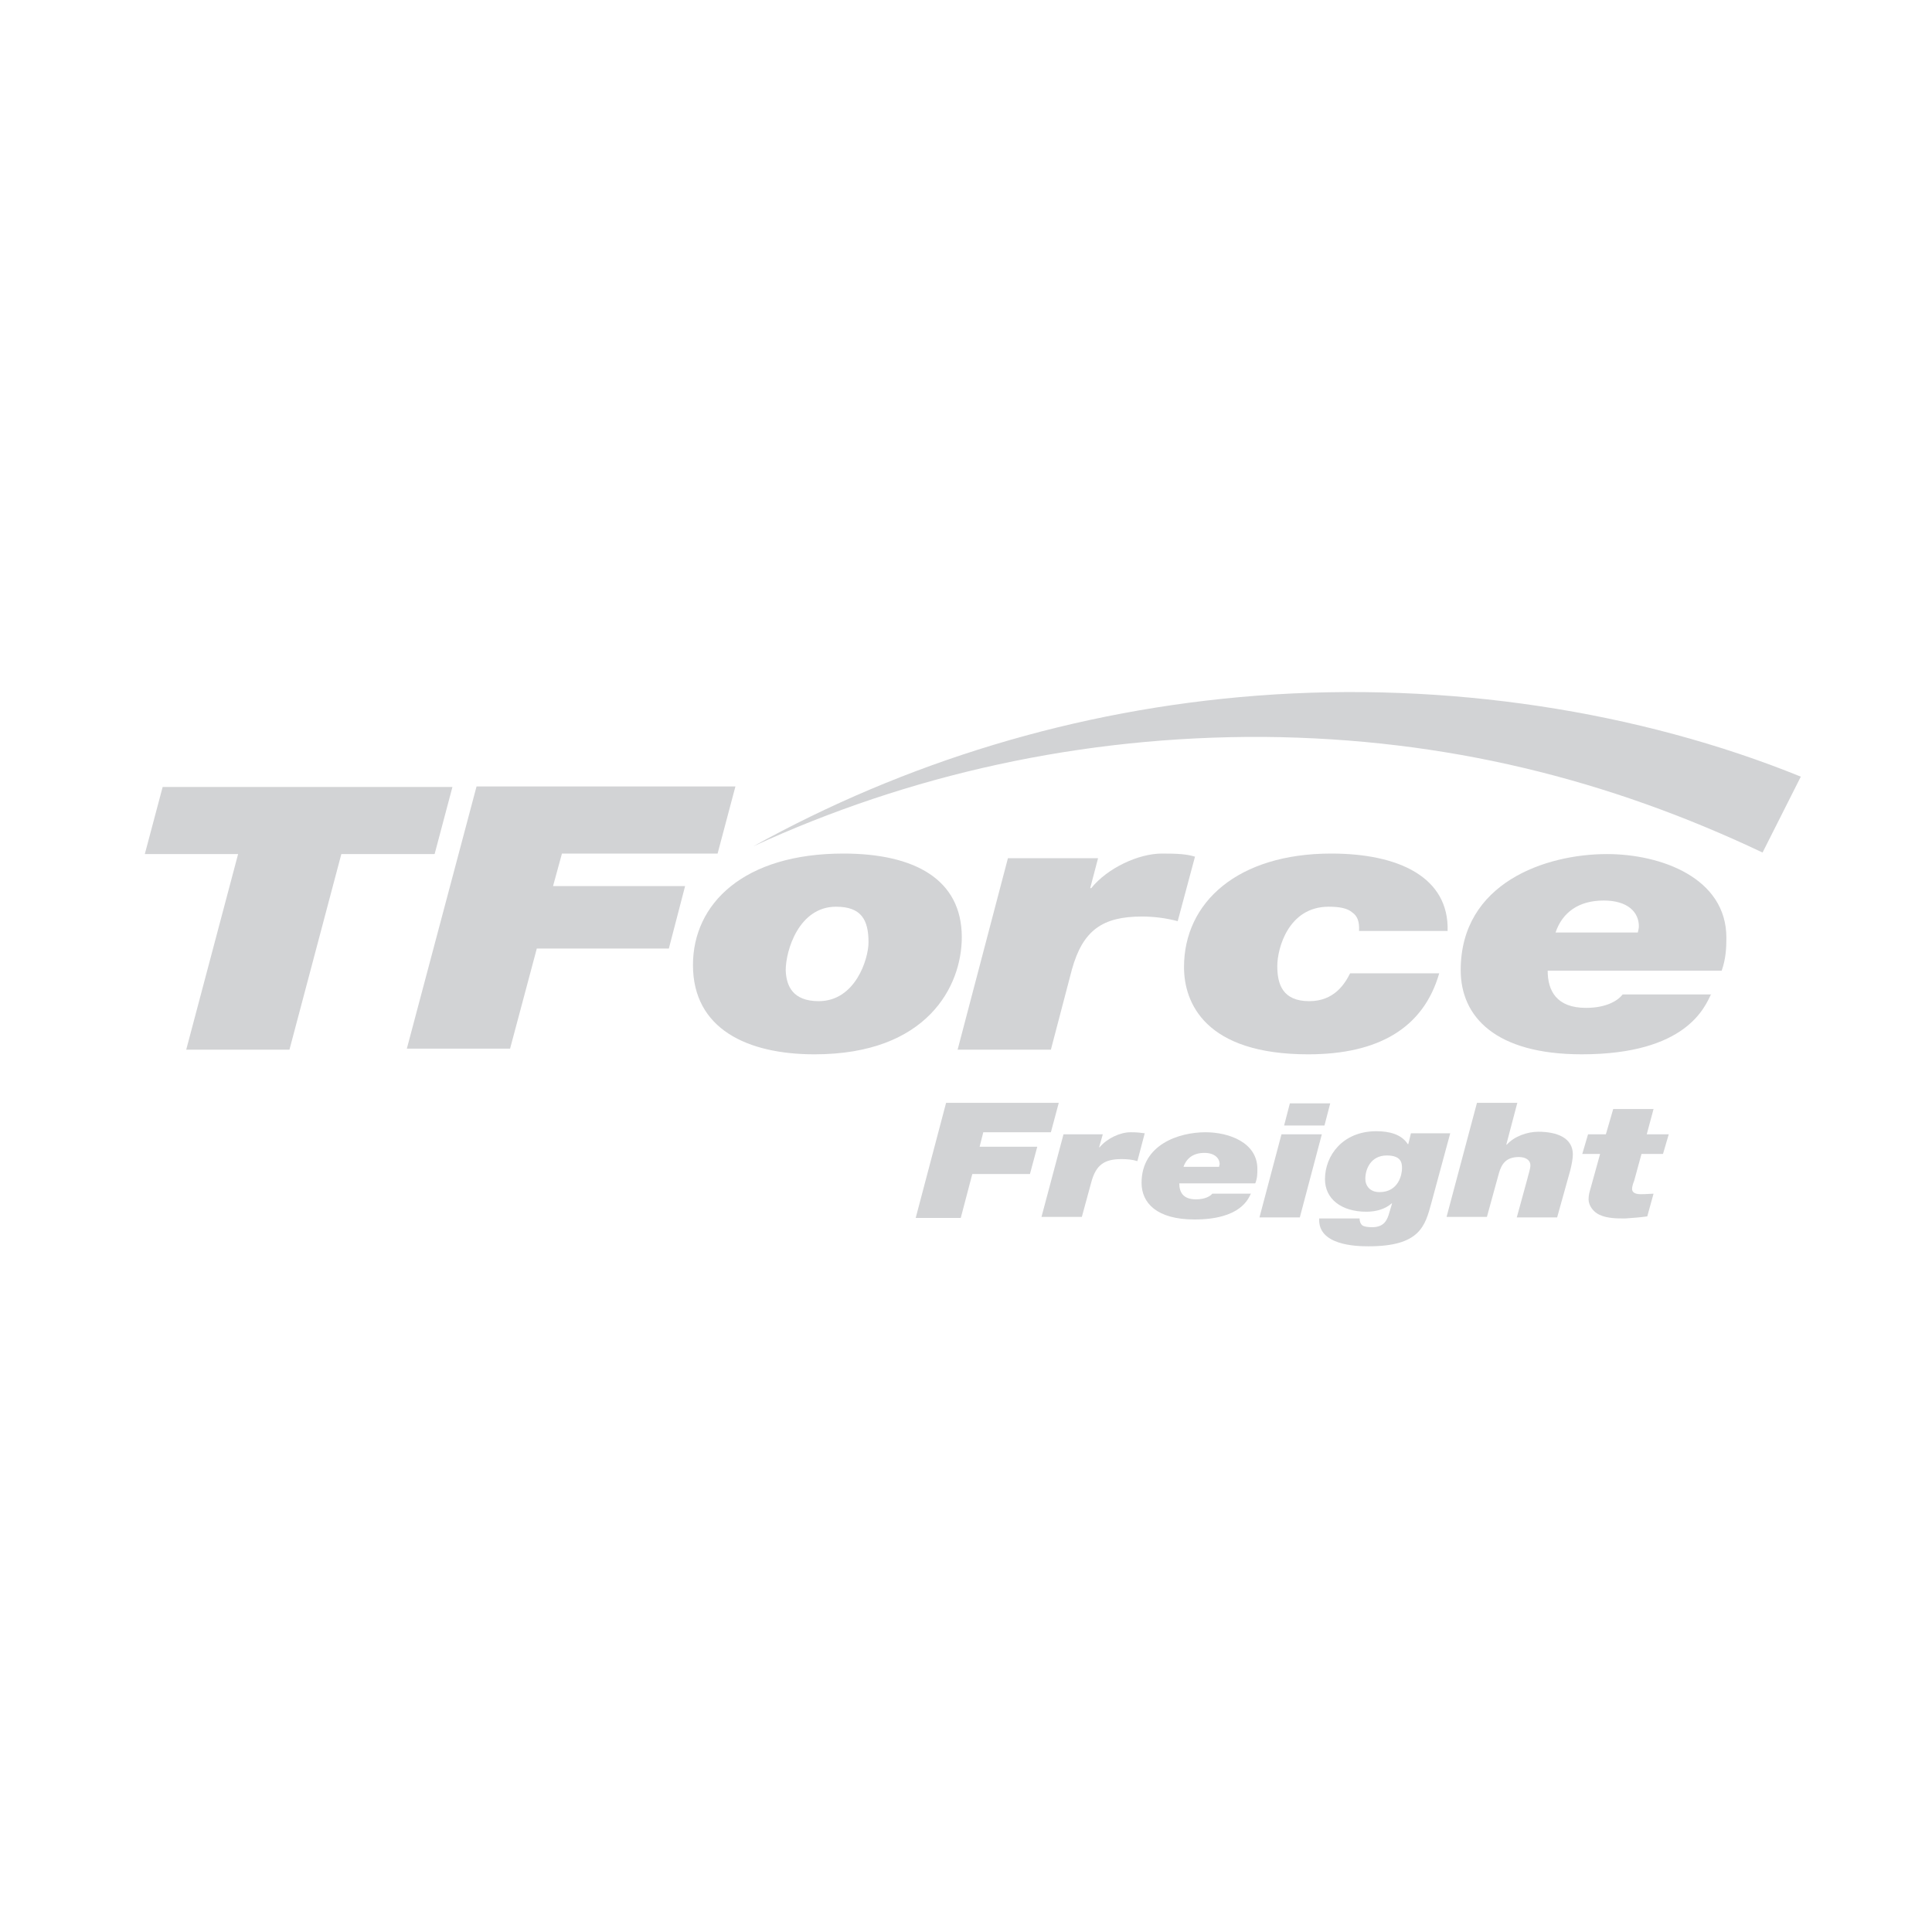 <svg width="140" height="140" viewBox="0 0 140 140" fill="none" xmlns="http://www.w3.org/2000/svg">
<path d="M17.254 61.888H10.494L11.786 57.027H32.785L31.494 61.888H24.735L20.975 76.063H13.494L17.254 61.888Z" fill="#D2D3D5"/>
<path d="M34.532 56.99H53.291L52 61.852H40.721L40.076 64.208H49.645L48.468 68.734H38.899L36.962 75.989H29.481L34.532 56.99Z" fill="#D2D3D5"/>
<path d="M61.113 61.852C66.278 61.852 69.695 63.722 69.695 67.911C69.695 71.464 67.189 76.4 59.025 76.4C54.164 76.4 50.215 74.568 50.215 69.93C50.215 65.48 53.898 61.852 61.113 61.852ZM59.328 72.548C61.987 72.548 62.936 69.482 62.936 68.285C62.936 66.639 62.404 65.704 60.582 65.704C57.885 65.704 56.936 68.883 56.936 70.305C56.974 71.427 57.43 72.548 59.328 72.548Z" fill="#D2D3D5"/>
<path d="M73.038 62.189H79.569L79 64.358H79.076C80.253 62.9 82.493 61.852 84.202 61.852C85.341 61.852 85.987 61.89 86.594 62.077L85.341 66.752C84.506 66.527 83.594 66.415 82.759 66.415C79.911 66.415 78.468 67.388 77.671 70.267L76.151 76.064H69.392L73.038 62.189Z" fill="#D2D3D5"/>
<path d="M98.481 67.462C98.519 66.789 98.367 66.378 97.987 66.116C97.646 65.817 97.076 65.704 96.279 65.704C93.355 65.704 92.557 68.734 92.557 70.005C92.557 71.314 92.937 72.548 94.874 72.548C96.696 72.548 97.456 71.277 97.836 70.529H104.291C103.152 74.493 99.886 76.4 94.798 76.4C87.317 76.4 85.798 72.661 85.798 70.08C85.798 65.368 89.709 61.852 96.469 61.852C101.367 61.852 105.013 63.573 104.899 67.462H98.481Z" fill="#D2D3D5"/>
<path d="M123.999 72.024C123.544 72.959 122.215 76.399 114.62 76.399C108.354 76.399 105.848 73.669 105.848 70.303C105.848 63.946 112.038 61.889 116.443 61.889C120.354 61.889 125.1 63.609 125.1 67.947C125.1 68.695 125.063 69.481 124.759 70.341H112.151C112.151 71.799 112.797 73.034 114.924 73.034C116.405 73.034 117.24 72.51 117.582 72.061H123.999V72.024ZM118.683 67.573C118.721 67.424 118.759 67.237 118.759 67.125C118.759 66.077 117.924 65.255 116.215 65.255C114.392 65.255 113.215 66.115 112.721 67.573H118.683Z" fill="#D2D3D5"/>
<path d="M127.722 61.777L130.494 56.279C118.798 51.53 104.824 49.361 91.115 50.408C77.9 51.417 65.52 55.27 54.584 61.328C65.786 56.167 78.317 53.325 91.571 53.4C104.824 53.512 116.596 56.504 127.722 61.777Z" fill="#D2D3D5"/>
<path d="M68.557 79.916H76.722L76.152 82.048H71.253L70.987 83.095H75.165L74.633 85.077H70.456L69.62 88.256H66.355L68.557 79.916Z" fill="#D2D3D5"/>
<path d="M77.065 82.197H79.913L79.647 83.132H79.685C80.216 82.496 81.166 82.047 81.925 82.047C82.419 82.047 82.685 82.085 82.951 82.122L82.419 84.141C82.077 84.029 81.659 83.992 81.28 83.992C80.027 83.992 79.419 84.403 79.077 85.675L78.394 88.181H75.47L77.065 82.197Z" fill="#D2D3D5"/>
<path d="M90.658 86.46C90.468 86.872 89.899 88.368 86.557 88.368C83.823 88.368 82.722 87.171 82.722 85.712C82.722 82.945 85.418 82.047 87.355 82.047C89.063 82.047 91.114 82.795 91.114 84.703C91.114 85.039 91.114 85.376 90.962 85.75H85.456C85.456 86.385 85.722 86.909 86.671 86.909C87.317 86.909 87.696 86.685 87.848 86.498H90.658V86.46ZM88.342 84.553C88.342 84.478 88.38 84.403 88.38 84.366C88.38 83.917 88 83.543 87.279 83.543C86.481 83.543 85.987 83.917 85.76 84.553H88.342Z" fill="#D2D3D5"/>
<path d="M92.861 82.196H95.785L94.19 88.217H91.266L92.861 82.196ZM95.975 81.56H93.051L93.469 79.952H96.393L95.975 81.56Z" fill="#D2D3D5"/>
<path d="M103.722 87.171C103.266 88.854 102.887 90.312 99.165 90.312C98.254 90.312 95.481 90.237 95.595 88.293H98.519C98.519 88.517 98.595 88.704 98.747 88.816C98.899 88.891 99.127 88.928 99.431 88.928C100.304 88.928 100.532 88.405 100.684 87.844L100.874 87.208H100.836C100.38 87.62 99.697 87.806 99.013 87.806C97.19 87.806 96.013 86.871 96.013 85.45C96.013 83.73 97.304 81.972 99.735 81.972C100.684 81.972 101.557 82.197 102.013 82.907H102.051L102.241 82.122H105.089L103.722 87.171ZM98.937 85.413C98.937 85.937 99.279 86.385 99.962 86.385C101.368 86.385 101.595 85.076 101.595 84.665C101.595 84.291 101.557 83.73 100.494 83.73C99.317 83.73 98.937 84.74 98.937 85.413Z" fill="#D2D3D5"/>
<path d="M107.026 79.916H109.95L109.152 82.945H109.19C109.722 82.347 110.671 82.01 111.469 82.01C112.836 82.01 113.975 82.459 113.975 83.656C113.975 83.918 113.899 84.366 113.785 84.815L112.836 88.218H109.912L110.671 85.451C110.747 85.114 110.899 84.703 110.899 84.441C110.899 84.067 110.557 83.843 110.064 83.843C109.114 83.843 108.81 84.366 108.621 85.002L107.747 88.181H104.823L107.026 79.916Z" fill="#D2D3D5"/>
<path d="M119.329 82.198H120.924L120.507 83.619H118.949L118.418 85.564C118.342 85.751 118.266 85.975 118.266 86.162C118.266 86.349 118.418 86.536 118.873 86.536C119.367 86.536 119.595 86.499 119.822 86.499L119.367 88.144C118.836 88.219 118.304 88.257 117.772 88.294C117.165 88.294 116.481 88.294 115.912 88.032C115.418 87.808 115.114 87.322 115.114 86.91C115.114 86.573 115.19 86.349 115.266 86.087L115.949 83.619H114.658L115.076 82.198H116.367L116.899 80.365H119.822L119.329 82.198Z" fill="#D2D3D5"/>
</svg>
